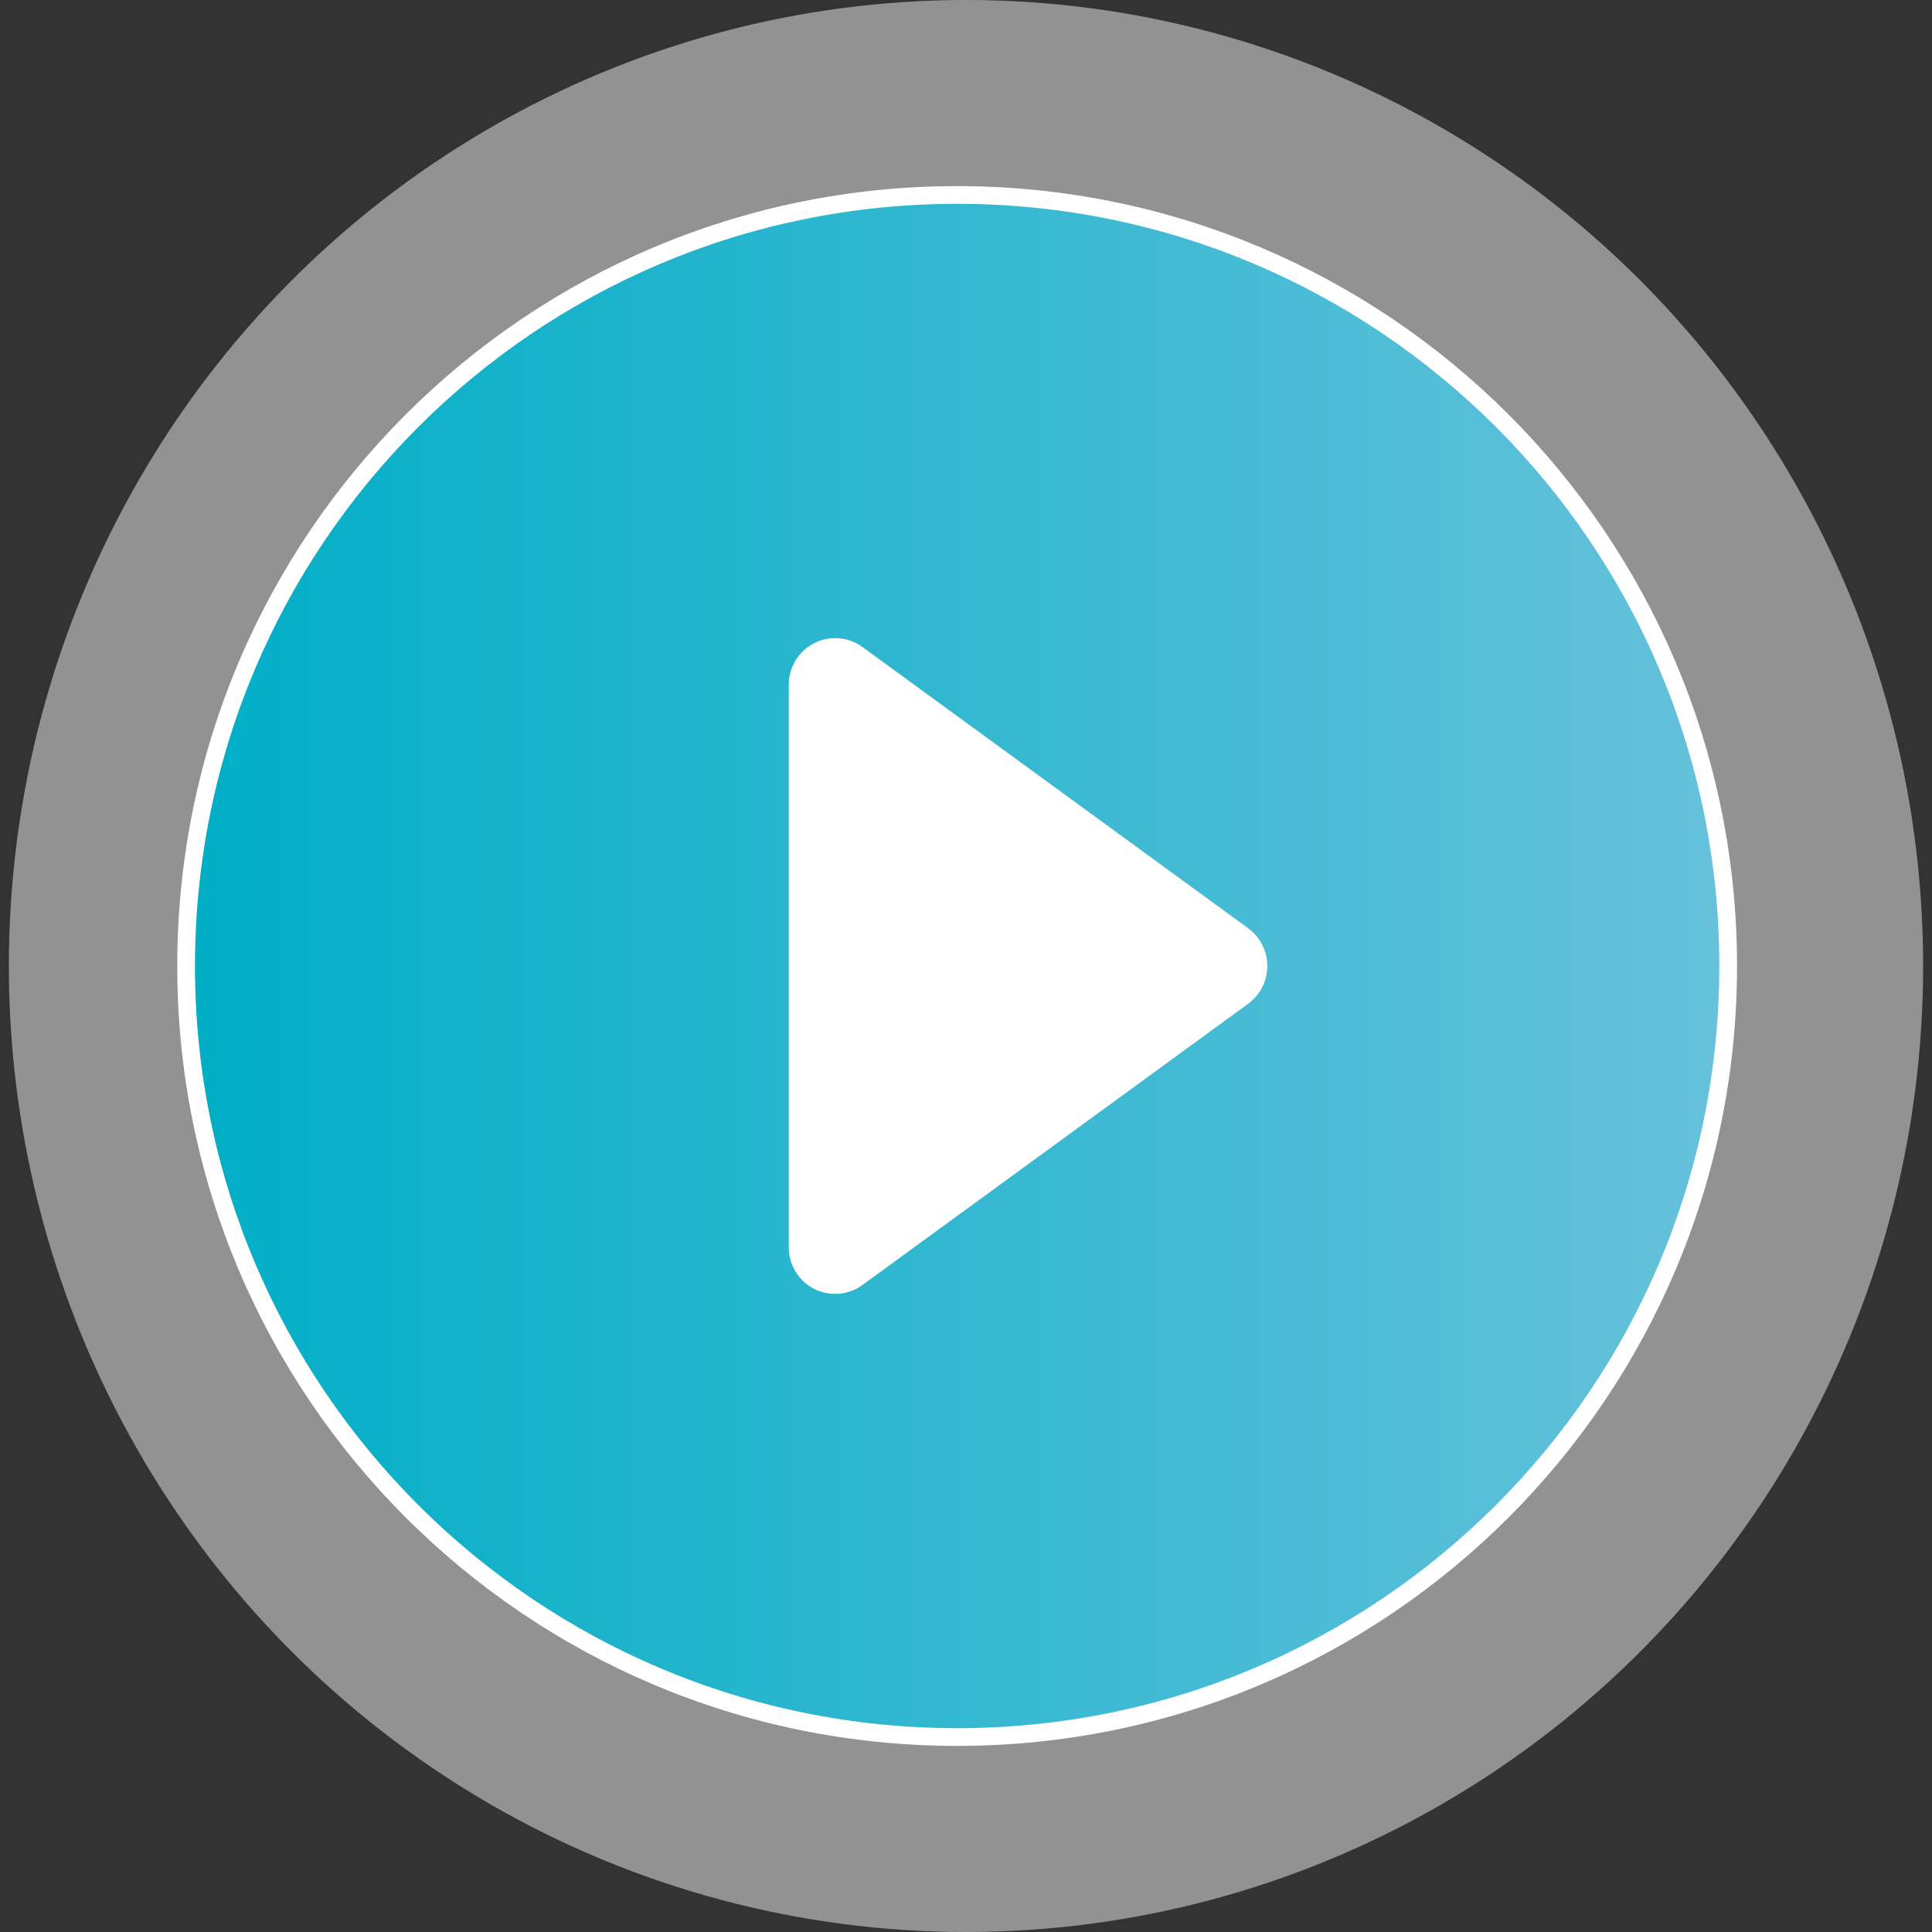 <svg width="109" height="109" viewBox="0 0 109 109" fill="none" xmlns="http://www.w3.org/2000/svg">
<rect x="0" y="0" width="109" height="109" fill="#333333" stroke="none"/>
<ellipse opacity="0.5" cx="54.5" cy="54.5" rx="54" ry="54.5" fill="#F3F3F3"/>
<path fill-rule="evenodd" clip-rule="evenodd" d="M10.5 54.5C10.5 78.526 29.977 98 54 98C78.023 98 97.5 78.526 97.5 54.5C97.5 30.474 78.023 11 54 11C29.977 11 10.5 30.474 10.5 54.5Z" fill="url(#paint0_linear_1104_5024)" stroke="white"/>
<path fill-rule="evenodd" clip-rule="evenodd" d="M70.42 52.371L48.658 36.502C47.862 35.922 46.805 35.837 45.931 36.287C45.053 36.735 44.5 37.641 44.5 38.631V70.37C44.5 71.359 45.053 72.264 45.931 72.714C46.306 72.905 46.712 73 47.12 73C47.662 73 48.203 72.831 48.658 72.497L70.421 56.627C71.101 56.131 71.5 55.341 71.5 54.498C71.499 53.657 71.097 52.867 70.42 52.371Z" fill="white"/>
<defs>
<linearGradient id="paint0_linear_1104_5024" x1="10.5" y1="98" x2="97.5" y2="98" gradientUnits="userSpaceOnUse">
<stop stop-color="#00AEC6"/>
<stop offset="1" stop-color="#67C1DB"/>
</linearGradient>
</defs>
</svg>
